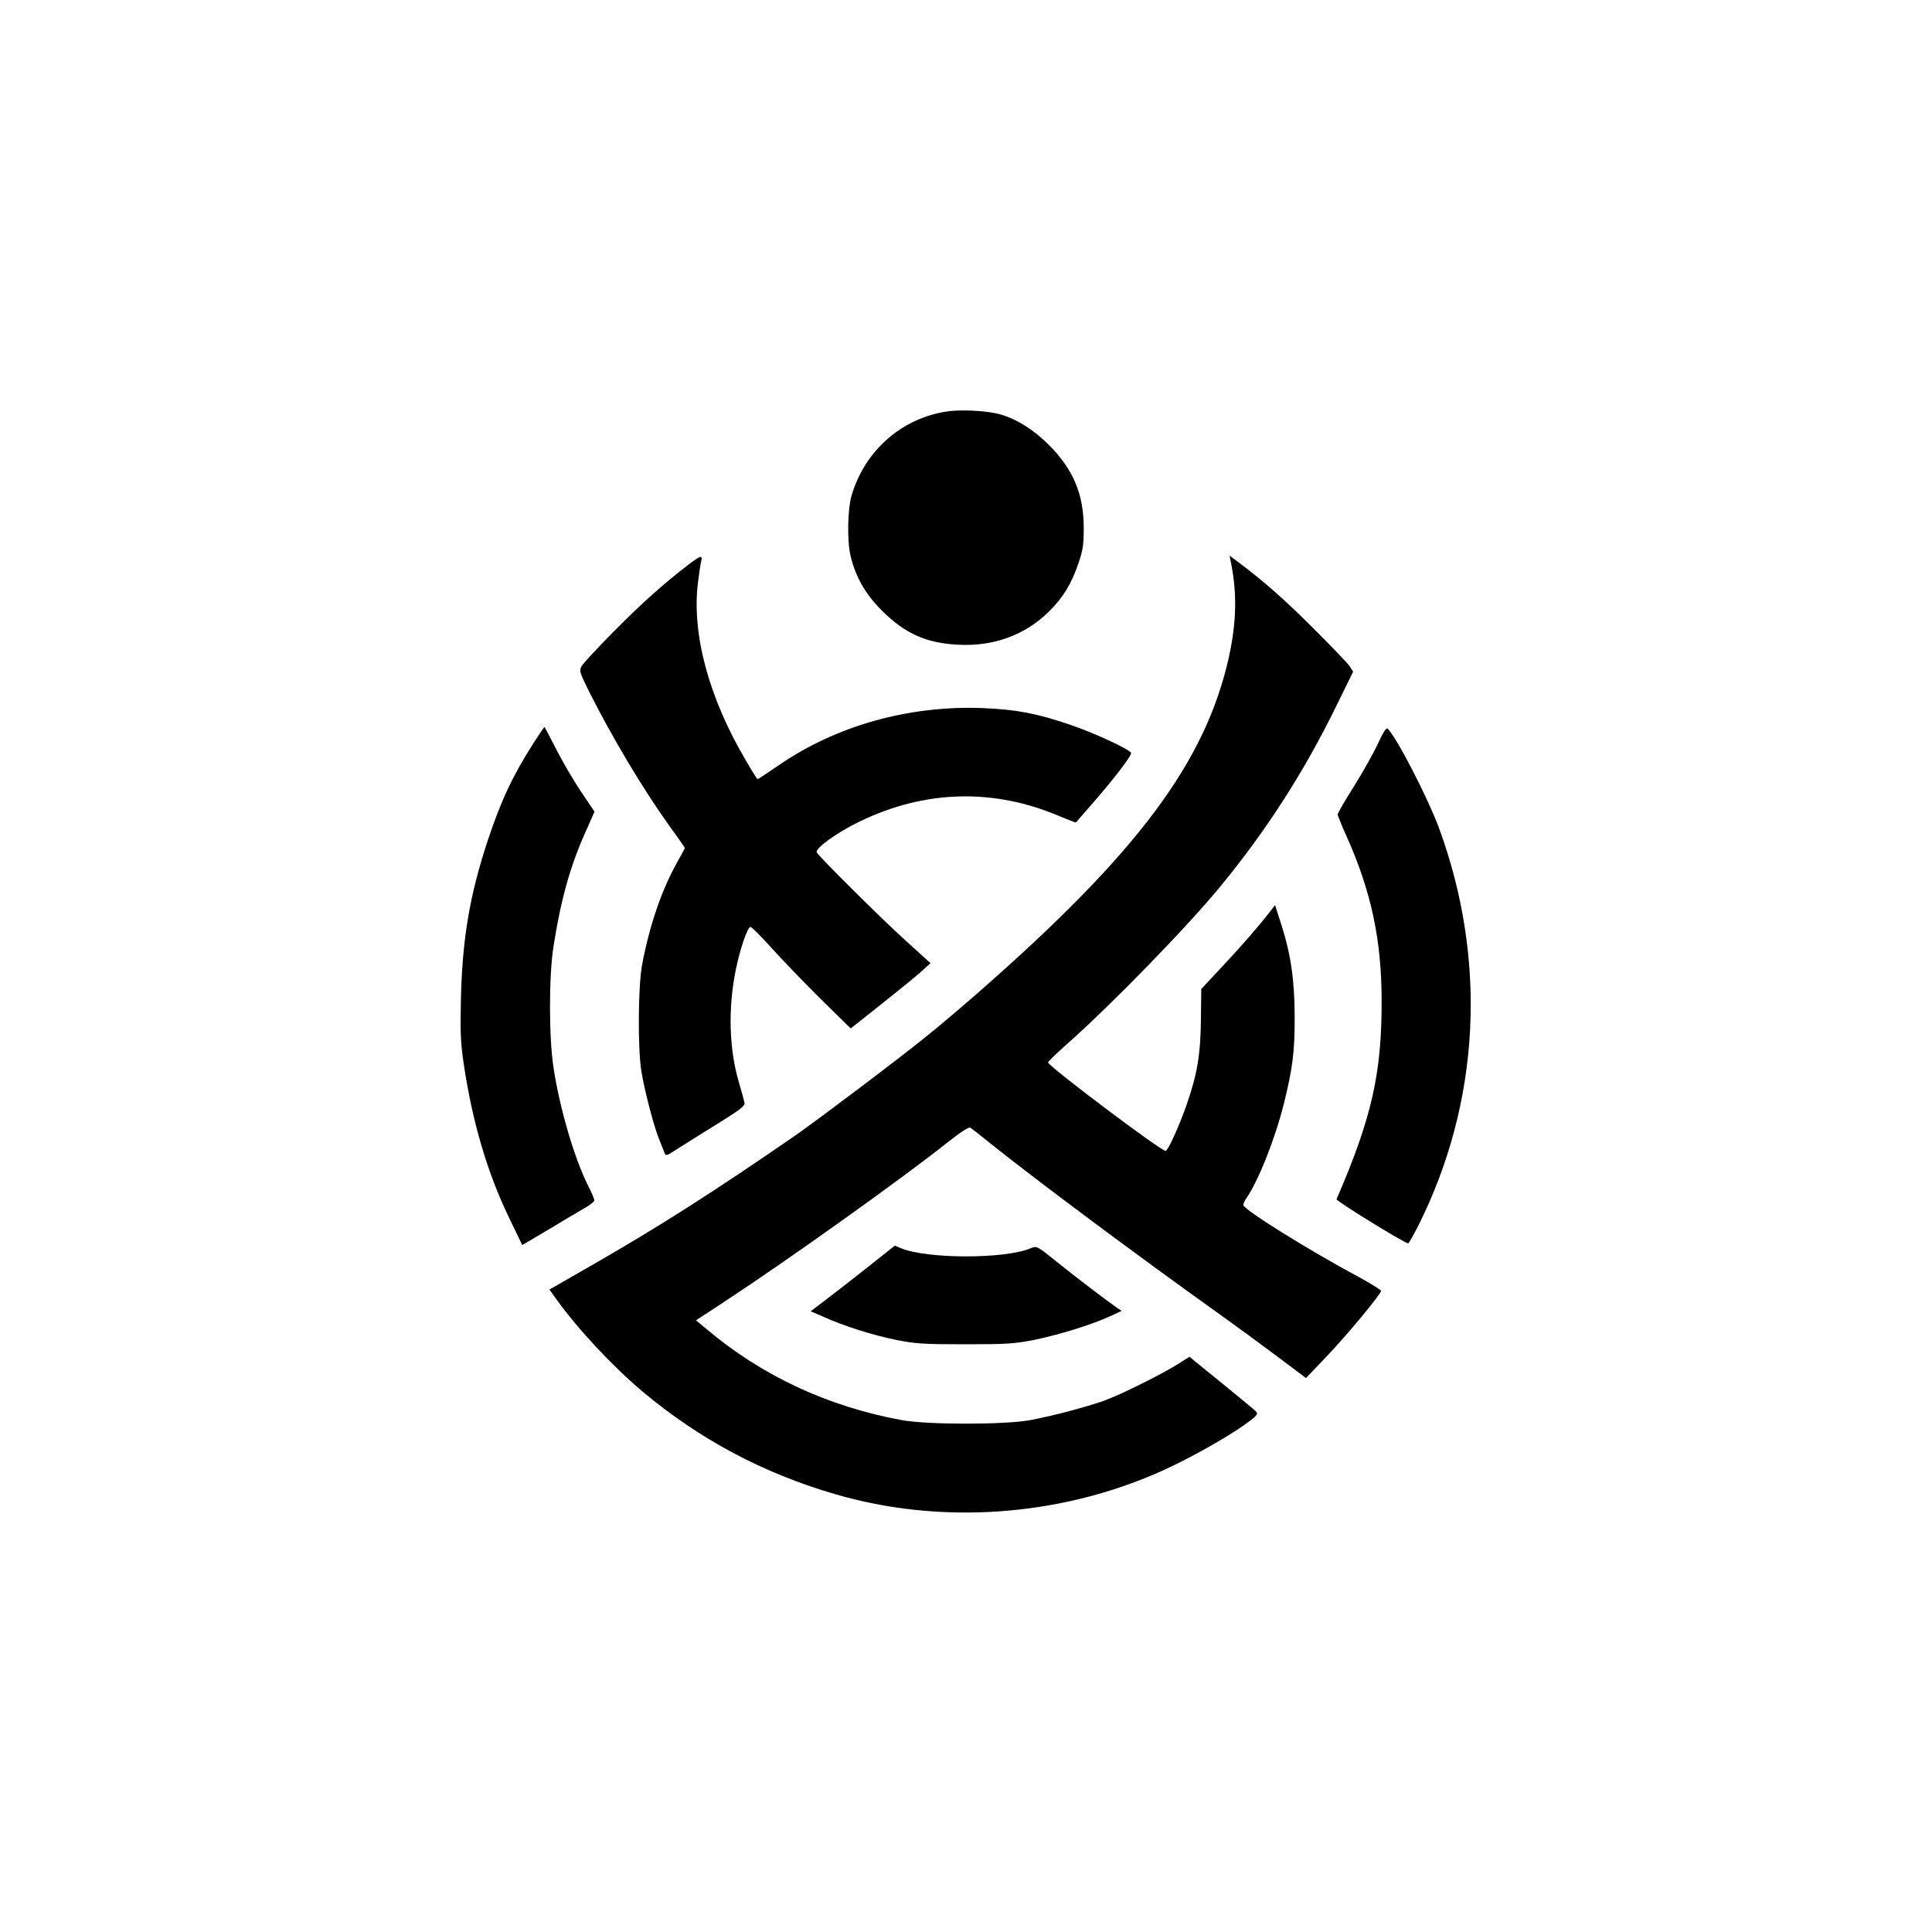 <?xml version="1.0" standalone="no"?>
<!DOCTYPE svg PUBLIC "-//W3C//DTD SVG 20010904//EN"
 "http://www.w3.org/TR/2001/REC-SVG-20010904/DTD/svg10.dtd">
<svg version="1.0" xmlns="http://www.w3.org/2000/svg"
 width="1024pt" height="1024pt" viewBox="0 0 1024 1024"
 preserveAspectRatio="xMidYMid meet">

<g transform="translate(0,1024) scale(0.1,-0.1)"
fill="#000000" stroke="none">
<path d="M5025 8060 c-243 -34 -440 -206 -511 -445 -22 -74 -25 -245 -5 -325
27 -110 78 -199 165 -286 121 -121 233 -172 402 -181 189 -11 358 51 484 176
75 74 118 145 157 258 22 65 27 95 27 183 0 181 -55 313 -188 445 -86 85 -184
144 -276 164 -70 15 -189 20 -255 11z"/>
<path d="M3650 7248 c-131 -100 -245 -202 -395 -353 -88 -89 -166 -173 -173
-187 -13 -23 -9 -33 38 -129 126 -250 285 -517 431 -721 44 -60 79 -111 79
-113 0 -1 -20 -38 -44 -81 -81 -146 -144 -331 -183 -539 -21 -112 -23 -440 -4
-560 16 -101 65 -289 92 -357 12 -29 25 -63 30 -75 8 -22 9 -22 73 20 36 23
131 83 211 132 119 74 145 94 141 110 -2 11 -15 59 -29 106 -53 178 -59 393
-17 600 22 107 60 221 77 226 5 2 55 -47 110 -109 56 -62 173 -184 261 -271
l161 -158 159 126 c88 70 183 147 212 173 l52 47 -128 116 c-131 118 -460 445
-475 471 -11 20 107 106 226 163 347 169 713 178 1063 28 46 -19 84 -34 85
-32 2 2 34 40 73 84 122 138 226 274 219 285 -13 21 -202 108 -324 149 -180
61 -283 80 -461 88 -391 15 -775 -92 -1081 -302 -60 -41 -111 -75 -114 -75 -2
0 -30 44 -61 98 -197 333 -288 671 -255 942 7 52 14 105 18 118 7 31 -4 28
-67 -20z"/>
<path d="M6524 7260 c33 -165 30 -315 -10 -500 -124 -560 -485 -1042 -1334
-1785 -80 -70 -199 -171 -265 -224 -140 -114 -572 -440 -695 -526 -433 -299
-727 -487 -1092 -696 l-216 -124 36 -50 c113 -158 298 -356 457 -490 303 -254
639 -433 1020 -544 560 -164 1188 -120 1727 120 140 62 337 172 441 245 66 47
76 58 66 71 -7 8 -78 67 -157 131 -79 64 -156 127 -171 139 l-26 22 -62 -39
c-85 -54 -303 -162 -391 -194 -96 -34 -273 -81 -392 -103 -135 -25 -544 -25
-680 0 -393 72 -744 236 -1038 485 l-53 44 148 97 c340 223 944 654 1189 849
67 53 109 80 117 75 7 -4 55 -42 107 -84 241 -193 784 -598 1220 -909 80 -57
214 -155 299 -219 l153 -115 105 110 c105 109 293 335 293 352 0 5 -53 38
-117 73 -269 144 -613 359 -613 382 0 7 6 22 14 33 64 91 152 312 200 501 47
189 59 281 58 463 0 189 -20 330 -68 481 l-36 112 -26 -34 c-66 -85 -152 -183
-254 -292 l-111 -119 -2 -166 c-2 -184 -20 -289 -77 -451 -39 -112 -98 -241
-110 -241 -26 0 -623 450 -623 469 0 5 45 48 100 97 233 206 642 626 816 839
244 297 446 612 616 962 l85 173 -18 28 c-9 15 -97 106 -193 202 -155 155
-268 254 -405 356 l-39 29 7 -35z"/>
<path d="M2828 6302 c-111 -174 -172 -304 -243 -517 -95 -288 -134 -517 -142
-835 -4 -182 -2 -236 15 -350 46 -308 125 -576 241 -816 l69 -143 139 82 c76
46 162 97 190 113 29 16 53 35 53 42 0 7 -15 43 -34 80 -71 141 -150 409 -182
622 -25 159 -25 482 -1 640 39 249 87 423 168 605 l50 113 -70 104 c-38 56
-97 157 -131 223 -33 65 -62 120 -64 122 -1 1 -27 -37 -58 -85z"/>
<path d="M7305 6302 c-22 -48 -79 -150 -127 -227 -49 -77 -88 -145 -88 -152 0
-6 22 -60 49 -120 128 -287 183 -541 184 -863 1 -389 -52 -624 -239 -1056 -4
-9 361 -234 380 -234 3 0 26 41 52 91 330 657 369 1412 109 2116 -59 157 -220
470 -269 520 -8 8 -21 -10 -51 -75z"/>
<path d="M4583 3511 c-88 -69 -188 -147 -223 -173 l-63 -48 69 -30 c106 -48
260 -97 385 -122 101 -20 142 -23 364 -23 222 0 263 3 365 23 131 27 305 80
400 124 l65 30 -24 16 c-51 35 -219 163 -321 245 -104 84 -105 84 -137 71
-137 -58 -550 -57 -687 0 l-33 14 -160 -127z"/>
</g>
</svg>
